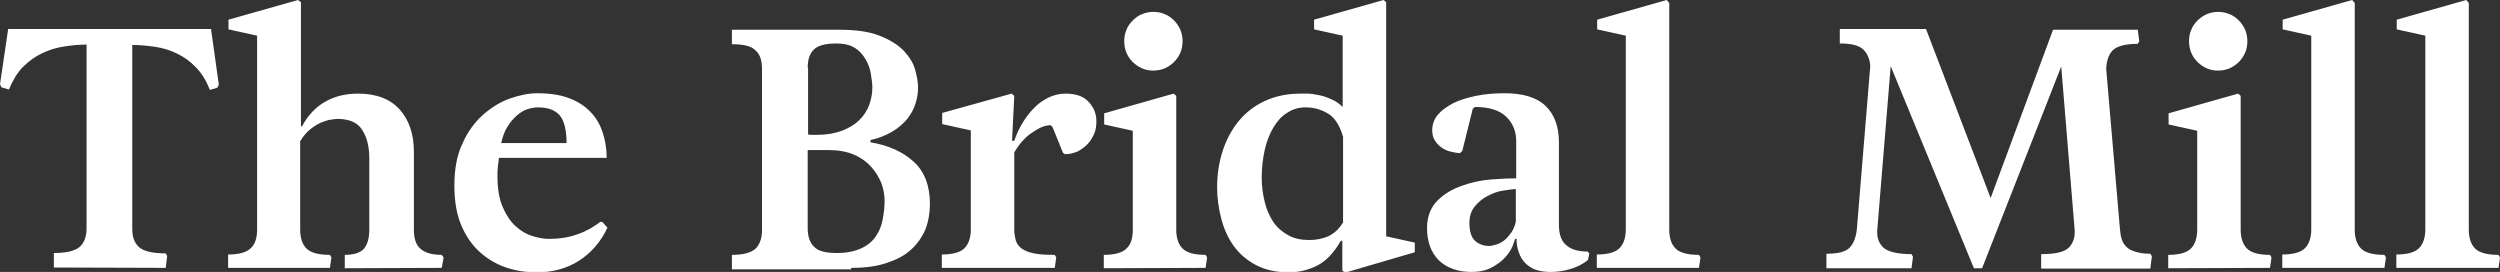 <?xml version="1.0" encoding="utf-8"?>
<!-- Generator: Adobe Illustrator 21.1.0, SVG Export Plug-In . SVG Version: 6.00 Build 0)  -->
<svg version="1.1" id="Layer_1" xmlns="http://www.w3.org/2000/svg" xmlns:xlink="http://www.w3.org/1999/xlink" x="0px" y="0px"
	 viewBox="0 0 672.9 73.2" style="enable-background:new 0 0 672.9 73.2;" xml:space="preserve">
<rect x="0" y="0" width="672.9" height="73.2" fill="#333333" stroke="none"/>
<style type="text/css">
	.st0{fill:#FFFFFF;}
</style>
<path class="st0" d="M672.5,72.1l0.4-2.8l-0.4-0.7c-3.1,0-5.2-0.6-6.3-1.7s-1.7-2.8-1.7-5.1v-61L663.8,0l-18.7,5.3v2.6l7.7,1.7v52.1
	c0,2.3-0.6,4-1.7,5.1c-1.1,1.1-3.1,1.7-6.1,1.7v3.6C645,72.1,672.5,72.1,672.5,72.1z M641.8,72.1l0.4-2.8l-0.4-0.7
	c-3.1,0-5.2-0.6-6.3-1.7s-1.7-2.8-1.7-5.1v-61L633.1,0l-18.7,5.3v2.6l7.7,1.7v52.1c0,2.3-0.6,4-1.7,5.1c-1.1,1.1-3.1,1.7-6.1,1.7
	v3.6C614.3,72.1,641.8,72.1,641.8,72.1z M611,72.1l0.4-2.8l-0.4-0.7c-3.1,0-5.1-0.6-6.2-1.7c-1.1-1.1-1.7-2.8-1.7-5.1v-36l-0.7-0.6
	l-18.7,5.3v3l7.7,1.7v26.6c0,2.3-0.6,4-1.7,5.1c-1.1,1.1-3.1,1.7-6.1,1.7v3.6L611,72.1L611,72.1z M600.1,18.4c0.9-0.4,1.8-1,2.5-1.7
	c0.7-0.7,1.3-1.6,1.7-2.5s0.6-2,0.6-3.1S604.7,9,604.3,8c-0.4-0.9-1-1.8-1.7-2.5s-1.5-1.3-2.5-1.7s-2-0.6-3.1-0.6c-1,0-2,0.2-3,0.6
	c-0.9,0.4-1.8,1-2.5,1.7S590.2,7,589.8,8c-0.4,0.9-0.6,2-0.6,3.1s0.2,2.1,0.6,3.1c0.4,1,1,1.8,1.7,2.5c0.7,0.7,1.6,1.3,2.5,1.7
	c0.9,0.4,1.9,0.6,3,0.6S599.1,18.8,600.1,18.4 M578.8,72.1l0.4-3.1l-0.4-0.7c-1.6,0-2.9-0.2-3.9-0.5s-1.9-0.7-2.5-1.3
	c-0.6-0.6-1.1-1.3-1.3-2.1c-0.3-0.8-0.4-1.8-0.5-2.8l-3.7-43.1c0.1-2.2,0.7-3.9,1.8-5c1.2-1.1,3.4-1.7,6.7-1.7l0.4-0.7L575.4,8
	h-22.8l-16.8,45.3L518.4,7.8h-23.2v3.9c3.1,0,5.2,0.5,6.4,1.7c1.1,1.1,1.7,2.6,1.8,4.4l-3.6,43.8c-0.2,2.1-0.8,3.8-1.9,5
	s-3.2,1.7-6.3,1.7v3.9h22.9l0.4-3.1l-0.4-0.7c-3.7,0-6.2-0.6-7.5-1.7c-1.3-1.2-1.9-2.8-1.7-5l3.6-43.9l22.4,54.4h2.2l21.3-54.3
	l3.6,43.8c0.2,2.1-0.4,3.8-1.6,5c-1.3,1.2-3.7,1.7-7.4,1.7v3.9h29.4V72.1z M457.3,72.1l0.4-2.8l-0.4-0.7c-3.1,0-5.2-0.6-6.3-1.7
	c-1.1-1.1-1.7-2.8-1.7-5.1v-61L448.6,0l-18.7,5.3v2.6l7.7,1.7v52.1c0,2.3-0.6,4-1.7,5.1s-3.1,1.7-6.1,1.7v3.6
	C429.8,72.1,457.3,72.1,457.3,72.1z M427.8,68.2l-0.5-0.5c-2.4,0-4.3-0.5-5.6-1.6c-1.4-1.1-2.1-2.9-2.1-5.6V38.3
	c0-4.2-1.2-7.5-3.6-9.8s-6.1-3.4-11-3.4c-2.8,0-5.3,0.2-7.7,0.7c-2.4,0.5-4.4,1.1-6.2,2c-1.7,0.9-3.1,1.9-4.1,3.1s-1.5,2.6-1.5,4.1
	c0,1.1,0.2,2,0.7,2.8s1.1,1.4,1.8,1.9c0.7,0.5,1.5,0.9,2.4,1.1c0.9,0.2,1.7,0.4,2.6,0.4l0.6-0.6l2.8-11.3l0.6-0.5
	c3.7,0,6.4,0.8,8.3,2.5c1.8,1.7,2.8,3.9,2.8,6.7v10c-1.8,0-4,0.1-6.7,0.3s-5.4,0.8-7.9,1.7c-2.6,0.9-4.8,2.2-6.6,4
	c-1.8,1.8-2.8,4.3-2.8,7.4c0,3.7,1.1,6.6,3.2,8.7c2.1,2,5.1,3.1,8.7,3.1c2.2,0,4-0.4,5.5-1.2c1.5-0.8,2.7-1.7,3.6-2.7s1.6-2,2-3
	s0.6-1.7,0.7-2h0.4c0,1,0.1,2,0.4,3s0.7,2,1.4,2.9c0.7,0.9,1.6,1.6,2.8,2.2c1.2,0.5,2.7,0.8,4.5,0.8c1.6,0,3.3-0.2,5.1-0.7
	c1.8-0.5,3.5-1.3,5-2.5L427.8,68.2z M408,59.7c-0.3,1.2-0.7,2.2-1.3,3c-0.6,0.8-1.2,1.5-1.8,2c-0.7,0.5-1.4,0.9-2.1,1.1
	s-1.4,0.4-2,0.4c-1.5,0-2.8-0.5-3.8-1.4s-1.5-2.6-1.5-4.8c0-1.8,0.5-3.3,1.5-4.5s2.1-2.1,3.5-2.8c1.3-0.7,2.7-1.2,4.1-1.4
	s2.5-0.4,3.4-0.4L408,59.7L408,59.7z M380.8,67.9v-2.6l-7.7-1.7v-63L372.4,0l-18.7,5.3v2.6l7.7,1.7v19.2c-0.9-0.9-1.9-1.6-3.1-2.1
	c-1.1-0.5-2.2-0.9-3.3-1.1c-1.1-0.2-2.1-0.4-3-0.4s-1.6,0-2,0c-3.6,0-6.8,0.7-9.6,2c-2.8,1.3-5.1,3.1-7,5.4s-3.3,5-4.3,8
	c-1,3.1-1.5,6.3-1.5,9.8c0,2.9,0.4,5.7,1.1,8.4s1.8,5.2,3.3,7.3c1.5,2.1,3.5,3.9,6,5.2c2.4,1.3,5.4,2,8.8,2c2.8,0,5.3-0.6,7.7-1.8
	c2.4-1.2,4.5-3.4,6.4-6.7h0.4v8l0.7,0.6L380.8,67.9z M361.4,60c-1,1.7-2.4,2.9-3.9,3.6c-1.6,0.7-3.3,1-5.1,1c-2.2,0-4.1-0.4-5.7-1.3
	c-1.6-0.9-3-2.1-4-3.6s-1.8-3.3-2.3-5.4c-0.5-2-0.8-4.2-0.8-6.5c0-2.6,0.3-5.1,0.8-7.4c0.5-2.3,1.3-4.3,2.3-6s2.2-3.1,3.7-4
	c1.5-1,3.1-1.5,5-1.5c2.3,0,4.3,0.6,6.1,1.7c1.8,1.1,3.1,3.2,4,6.2V60H361.4z M324.5,72.1l0.4-2.8l-0.4-0.7c-3.1,0-5.1-0.6-6.2-1.7
	s-1.7-2.8-1.7-5.1v-36l-0.7-0.6l-18.7,5.3v3l7.7,1.7v26.6c0,2.3-0.5,4-1.7,5.1c-1.1,1.1-3.1,1.7-6.1,1.7v3.6L324.5,72.1L324.5,72.1z
	 M313.5,18.4c0.9-0.4,1.8-1,2.5-1.7c0.7-0.7,1.3-1.6,1.7-2.5c0.4-0.9,0.6-2,0.6-3.1S318.1,9,317.7,8c-0.4-0.9-1-1.8-1.7-2.5
	s-1.5-1.3-2.5-1.7c-0.9-0.4-2-0.6-3.1-0.6c-1,0-2,0.2-3,0.6s-1.8,1-2.5,1.7S303.6,7,303.2,8c-0.4,0.9-0.6,2-0.6,3.1s0.2,2.1,0.6,3.1
	s1,1.8,1.7,2.5c0.7,0.7,1.6,1.3,2.5,1.7c0.9,0.4,1.9,0.6,3,0.6S312.5,18.8,313.5,18.4 M283.9,72.1l0.4-2.8l-0.4-0.7
	c-2.3,0-4.2-0.1-5.6-0.4s-2.5-0.7-3.3-1.3c-0.8-0.6-1.3-1.3-1.6-2.2c-0.2-0.9-0.4-1.8-0.4-2.9V41c0.6-1,1.2-1.9,2-2.8
	c0.8-0.9,1.6-1.7,2.5-2.3s1.8-1.2,2.7-1.6c0.9-0.4,1.8-0.6,2.6-0.6l0.5,0.5l2.8,6.9l0.5,0.4c1.3,0,2.5-0.3,3.6-0.8
	c1-0.6,1.9-1.2,2.7-2.1c0.7-0.8,1.3-1.8,1.7-2.8c0.4-1.1,0.5-2.1,0.5-3.2c0-2-0.7-3.7-2.1-5.2s-3.4-2.2-6.2-2.2
	c-1.7,0-3.2,0.4-4.7,1.1c-1.5,0.8-2.8,1.7-3.9,2.9c-1.2,1.2-2.2,2.6-3.1,4.1c-0.9,1.5-1.6,3.1-2.1,4.6h-0.6l0.6-12.1l-0.7-0.6
	l-18.7,5.2v3l7.7,1.7v26.6c0,2.3-0.6,4-1.7,5.1s-3.1,1.7-6.1,1.7v3.6H283.9z M217.4,18.2c0-2.1,0.5-3.7,1.6-4.8
	c1-1.1,3.1-1.7,6.1-1.7c2.1,0,3.7,0.4,5,1.2s2.2,1.9,2.9,3.1s1.2,2.5,1.4,3.9c0.2,1.3,0.4,2.5,0.4,3.6c0,1.7-0.3,3.3-0.9,4.9
	c-0.6,1.5-1.5,2.9-2.7,4c-1.2,1.2-2.8,2.1-4.6,2.8c-1.9,0.7-4.1,1.1-6.7,1.1h-1.2c-0.4,0-0.8,0-1.2-0.1v-18H217.4z M223.1,40.4
	c2.6,0,4.8,0.4,6.7,1.2s3.4,1.9,4.6,3.2c1.2,1.3,2.1,2.8,2.8,4.4c0.6,1.6,0.9,3.3,0.9,4.9c0,1.6-0.2,3.2-0.5,4.9s-0.9,3.2-1.8,4.5
	c-0.9,1.4-2.2,2.5-3.9,3.3s-3.9,1.3-6.6,1.3c-3.1,0-5.1-0.5-6.2-1.7c-1.1-1.1-1.7-2.7-1.7-4.9V40.4H223.1z M229.1,72.1
	c3.7,0,6.8-0.4,9.5-1.3s4.9-2,6.6-3.6c1.7-1.5,3-3.4,3.9-5.5c0.8-2.1,1.2-4.4,1.2-6.9c0-2.4-0.4-4.6-1.1-6.5
	c-0.8-1.9-1.8-3.5-3.3-4.8c-1.4-1.3-3.1-2.4-5.1-3.3c-2-0.9-4.1-1.5-6.5-1.9v-0.6c2.3-0.5,4.2-1.3,5.9-2.3s3-2.2,4-3.4
	c1-1.3,1.8-2.7,2.2-4.1c0.5-1.5,0.7-2.9,0.7-4.3c0-1.5-0.3-3.1-0.8-4.9s-1.6-3.5-3.1-5.1c-1.6-1.6-3.7-2.9-6.5-4S230.3,8,225.8,8
	H197v3.9c3.1,0,5.3,0.5,6.4,1.7c1.2,1.1,1.7,2.7,1.7,4.9V62c0,2.1-0.6,3.8-1.7,4.9c-1.2,1.1-3.3,1.7-6.4,1.7v3.9h32.1V72.1z
	 M162.2,59.8l-0.6-0.1c-1.7,1.3-3.7,2.5-6,3.3c-2.4,0.9-5,1.3-7.9,1.3c-1.4,0-2.9-0.3-4.5-0.8c-1.6-0.5-3.1-1.4-4.5-2.7
	s-2.5-3-3.4-5.1s-1.4-4.8-1.4-8.1c0-1,0-1.9,0.1-2.7s0.2-1.6,0.3-2.4h29c0-2.5-0.4-4.8-1.1-6.9c-0.7-2.1-1.8-4-3.3-5.5
	c-1.5-1.6-3.4-2.8-5.8-3.7c-2.4-0.9-5.2-1.3-8.5-1.3c-2.3,0-4.7,0.5-7.3,1.4s-5,2.4-7.3,4.4c-2.2,2-4.1,4.5-5.5,7.7
	c-1.5,3.1-2.2,6.9-2.2,11.3c0,4.2,0.6,7.7,1.8,10.6c1.2,2.9,2.9,5.4,5,7.3c2.1,1.9,4.5,3.3,7.1,4.2c2.7,0.9,5.4,1.3,8.3,1.3
	c4.2,0,8-1,11.3-3.1s5.9-5.1,7.7-8.9L162.2,59.8z M134.9,38.5c0.4-1.7,0.9-3.2,1.7-4.4c0.7-1.2,1.6-2.2,2.5-3s1.9-1.4,2.8-1.7
	c1-0.3,1.9-0.5,2.8-0.5c2.8,0,4.7,0.7,6,2.2c1.2,1.5,1.8,4,1.8,7.4H134.9z M118.9,72.1l0.5-2.8l-0.5-0.7c-2.7,0-4.6-0.6-5.8-1.7
	c-1.2-1.1-1.7-2.8-1.7-5.1v-21c0-4.7-1.3-8.5-3.8-11.3s-6.2-4.3-11.2-4.3c-3.4,0-6.3,0.7-8.9,2.2C85,28.8,82.9,31,81.3,34H81V0.6
	L80.2,0L61.5,5.3v2.6l7.7,1.7v52.1c0,2.3-0.5,4-1.7,5.1c-1.1,1.1-3.1,1.7-6.1,1.7v3.6h27.4l0.4-2.8l-0.4-0.7c-3.1,0-5.2-0.6-6.3-1.7
	c-1.1-1.1-1.7-2.8-1.7-5.1V38c0.8-1.3,1.7-2.4,2.7-3.2s2-1.4,2.9-1.8c1-0.4,1.9-0.7,2.7-0.8c0.8-0.1,1.4-0.2,1.7-0.2
	c3.2,0,5.5,1,6.7,3c1.3,2,1.9,4.5,1.9,7.7v19.1c0,2.3-0.5,4-1.4,5.1s-2.7,1.7-5.2,1.7v3.6L118.9,72.1L118.9,72.1z M44.6,72.1
	l0.4-3.2l-0.4-0.7c-3.6,0-6-0.6-7.2-1.7s-1.8-2.7-1.8-4.9V12.1c2,0,4,0.2,6.1,0.5s4.1,0.9,5.9,1.8c1.9,0.9,3.6,2.1,5.1,3.7
	c1.6,1.6,2.8,3.6,3.8,6.1l2-0.6l0.4-0.8l-2.1-15H2.2L0,22.7l0.4,0.8l2,0.6c1-2.4,2.2-4.5,3.8-6.1s3.3-2.8,5.2-3.7s3.9-1.5,5.9-1.8
	s4.1-0.5,6-0.5v49.5c0,2.1-0.6,3.8-1.8,4.9c-1.2,1.1-3.5,1.7-7,1.7V72L44.6,72.1L44.6,72.1z"/>
</svg>

